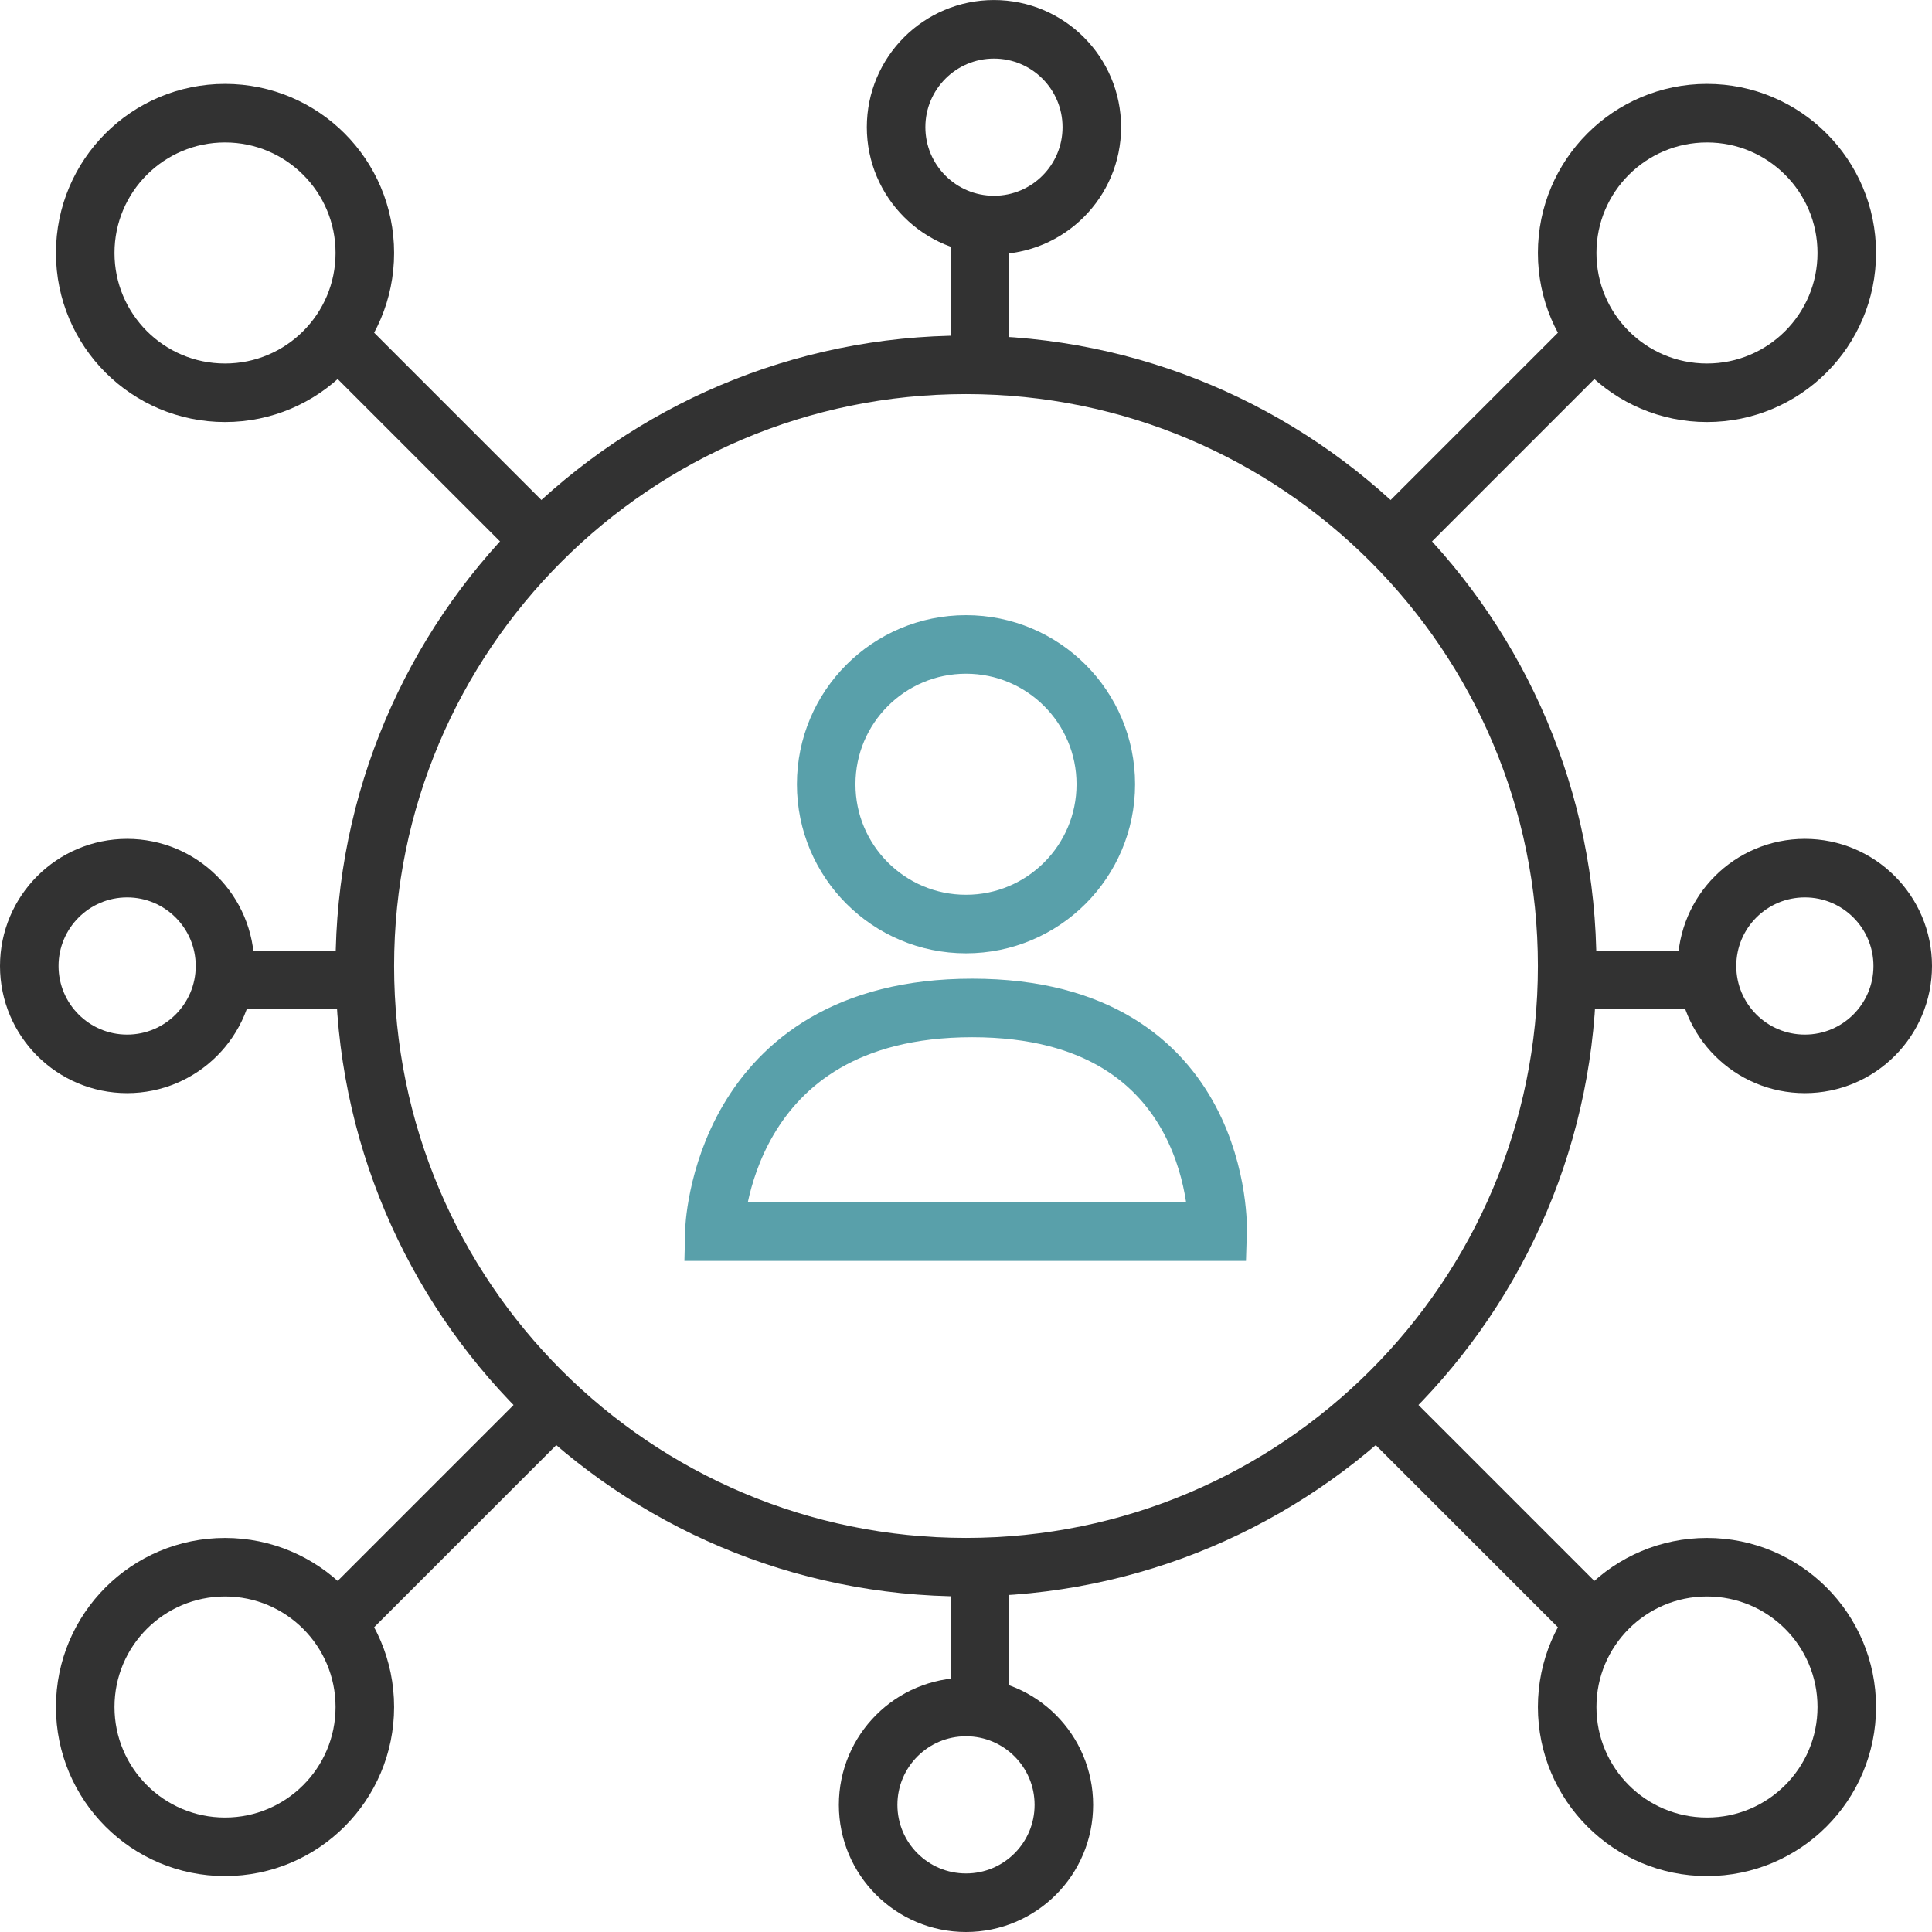 <svg fill="none" height="66" viewBox="0 0 66 66" width="66" xmlns="http://www.w3.org/2000/svg"><g stroke-miterlimit="10" stroke-width="2"><g stroke="#323232"><path d="m33 53.537c11.342 0 20.537-9.195 20.537-20.537s-9.195-20.537-20.537-20.537c-11.342 0-20.537 9.195-20.537 20.537s9.195 20.537 20.537 20.537z"/><path d="m58.313 13.418c2.638 0 4.776-2.138 4.776-4.776 0-2.638-2.138-4.776-4.776-4.776s-4.776 2.138-4.776 4.776c0 2.638 2.138 4.776 4.776 4.776z"/><path d="m58.313 63.09c2.638 0 4.776-2.138 4.776-4.776 0-2.638-2.138-4.776-4.776-4.776s-4.776 2.138-4.776 4.776c0 2.638 2.138 4.776 4.776 4.776z"/><path d="m7.687 63.09c2.638 0 4.776-2.138 4.776-4.776 0-2.638-2.138-4.776-4.776-4.776s-4.776 2.138-4.776 4.776c0 2.638 2.138 4.776 4.776 4.776z"/><path d="m7.687 13.418c2.638 0 4.776-2.138 4.776-4.776 0-2.638-2.138-4.776-4.776-4.776s-4.776 2.138-4.776 4.776c0 2.638 2.138 4.776 4.776 4.776z"/><path d="m33.955 7.687c1.847 0 3.343-1.497 3.343-3.343 0-1.846-1.497-3.343-3.343-3.343-1.846 0-3.343 1.497-3.343 3.343 0 1.846 1.497 3.343 3.343 3.343z"/><path d="m33 65c1.847 0 3.343-1.497 3.343-3.343 0-1.846-1.497-3.343-3.343-3.343-1.846 0-3.343 1.497-3.343 3.343 0 1.847 1.497 3.343 3.343 3.343z"/><path d="m61.657 36.343c1.846 0 3.343-1.497 3.343-3.343s-1.497-3.343-3.343-3.343c-1.847 0-3.343 1.497-3.343 3.343s1.497 3.343 3.343 3.343z"/><path d="m4.343 36.343c1.846 0 3.343-1.497 3.343-3.343s-1.497-3.343-3.343-3.343c-1.846 0-3.343 1.497-3.343 3.343s1.497 3.343 3.343 3.343z"/><path d="m33.477 7.687v4.776"/><path d="m54.493 11.508-7.642 7.642"/><path d="m54.493 55.448-7.642-7.642"/><path d="m58.313 33.478h-4.776"/><path d="m33.477 58.313v-4.776"/><path d="m11.508 55.448 7.642-7.642"/><path d="m7.687 33.478h4.776"/><path d="m11.508 11.508 7.642 7.642"/></g><path d="m24.403 42.075h17.194s.253-7.642-8.386-7.642-8.808 7.642-8.808 7.642z" stroke="#59a0aa"/><path d="m33 31.567c2.638 0 4.776-2.138 4.776-4.776 0-2.638-2.138-4.776-4.776-4.776s-4.776 2.138-4.776 4.776c0 2.638 2.138 4.776 4.776 4.776z" stroke="#59a0aa"/></g></svg>